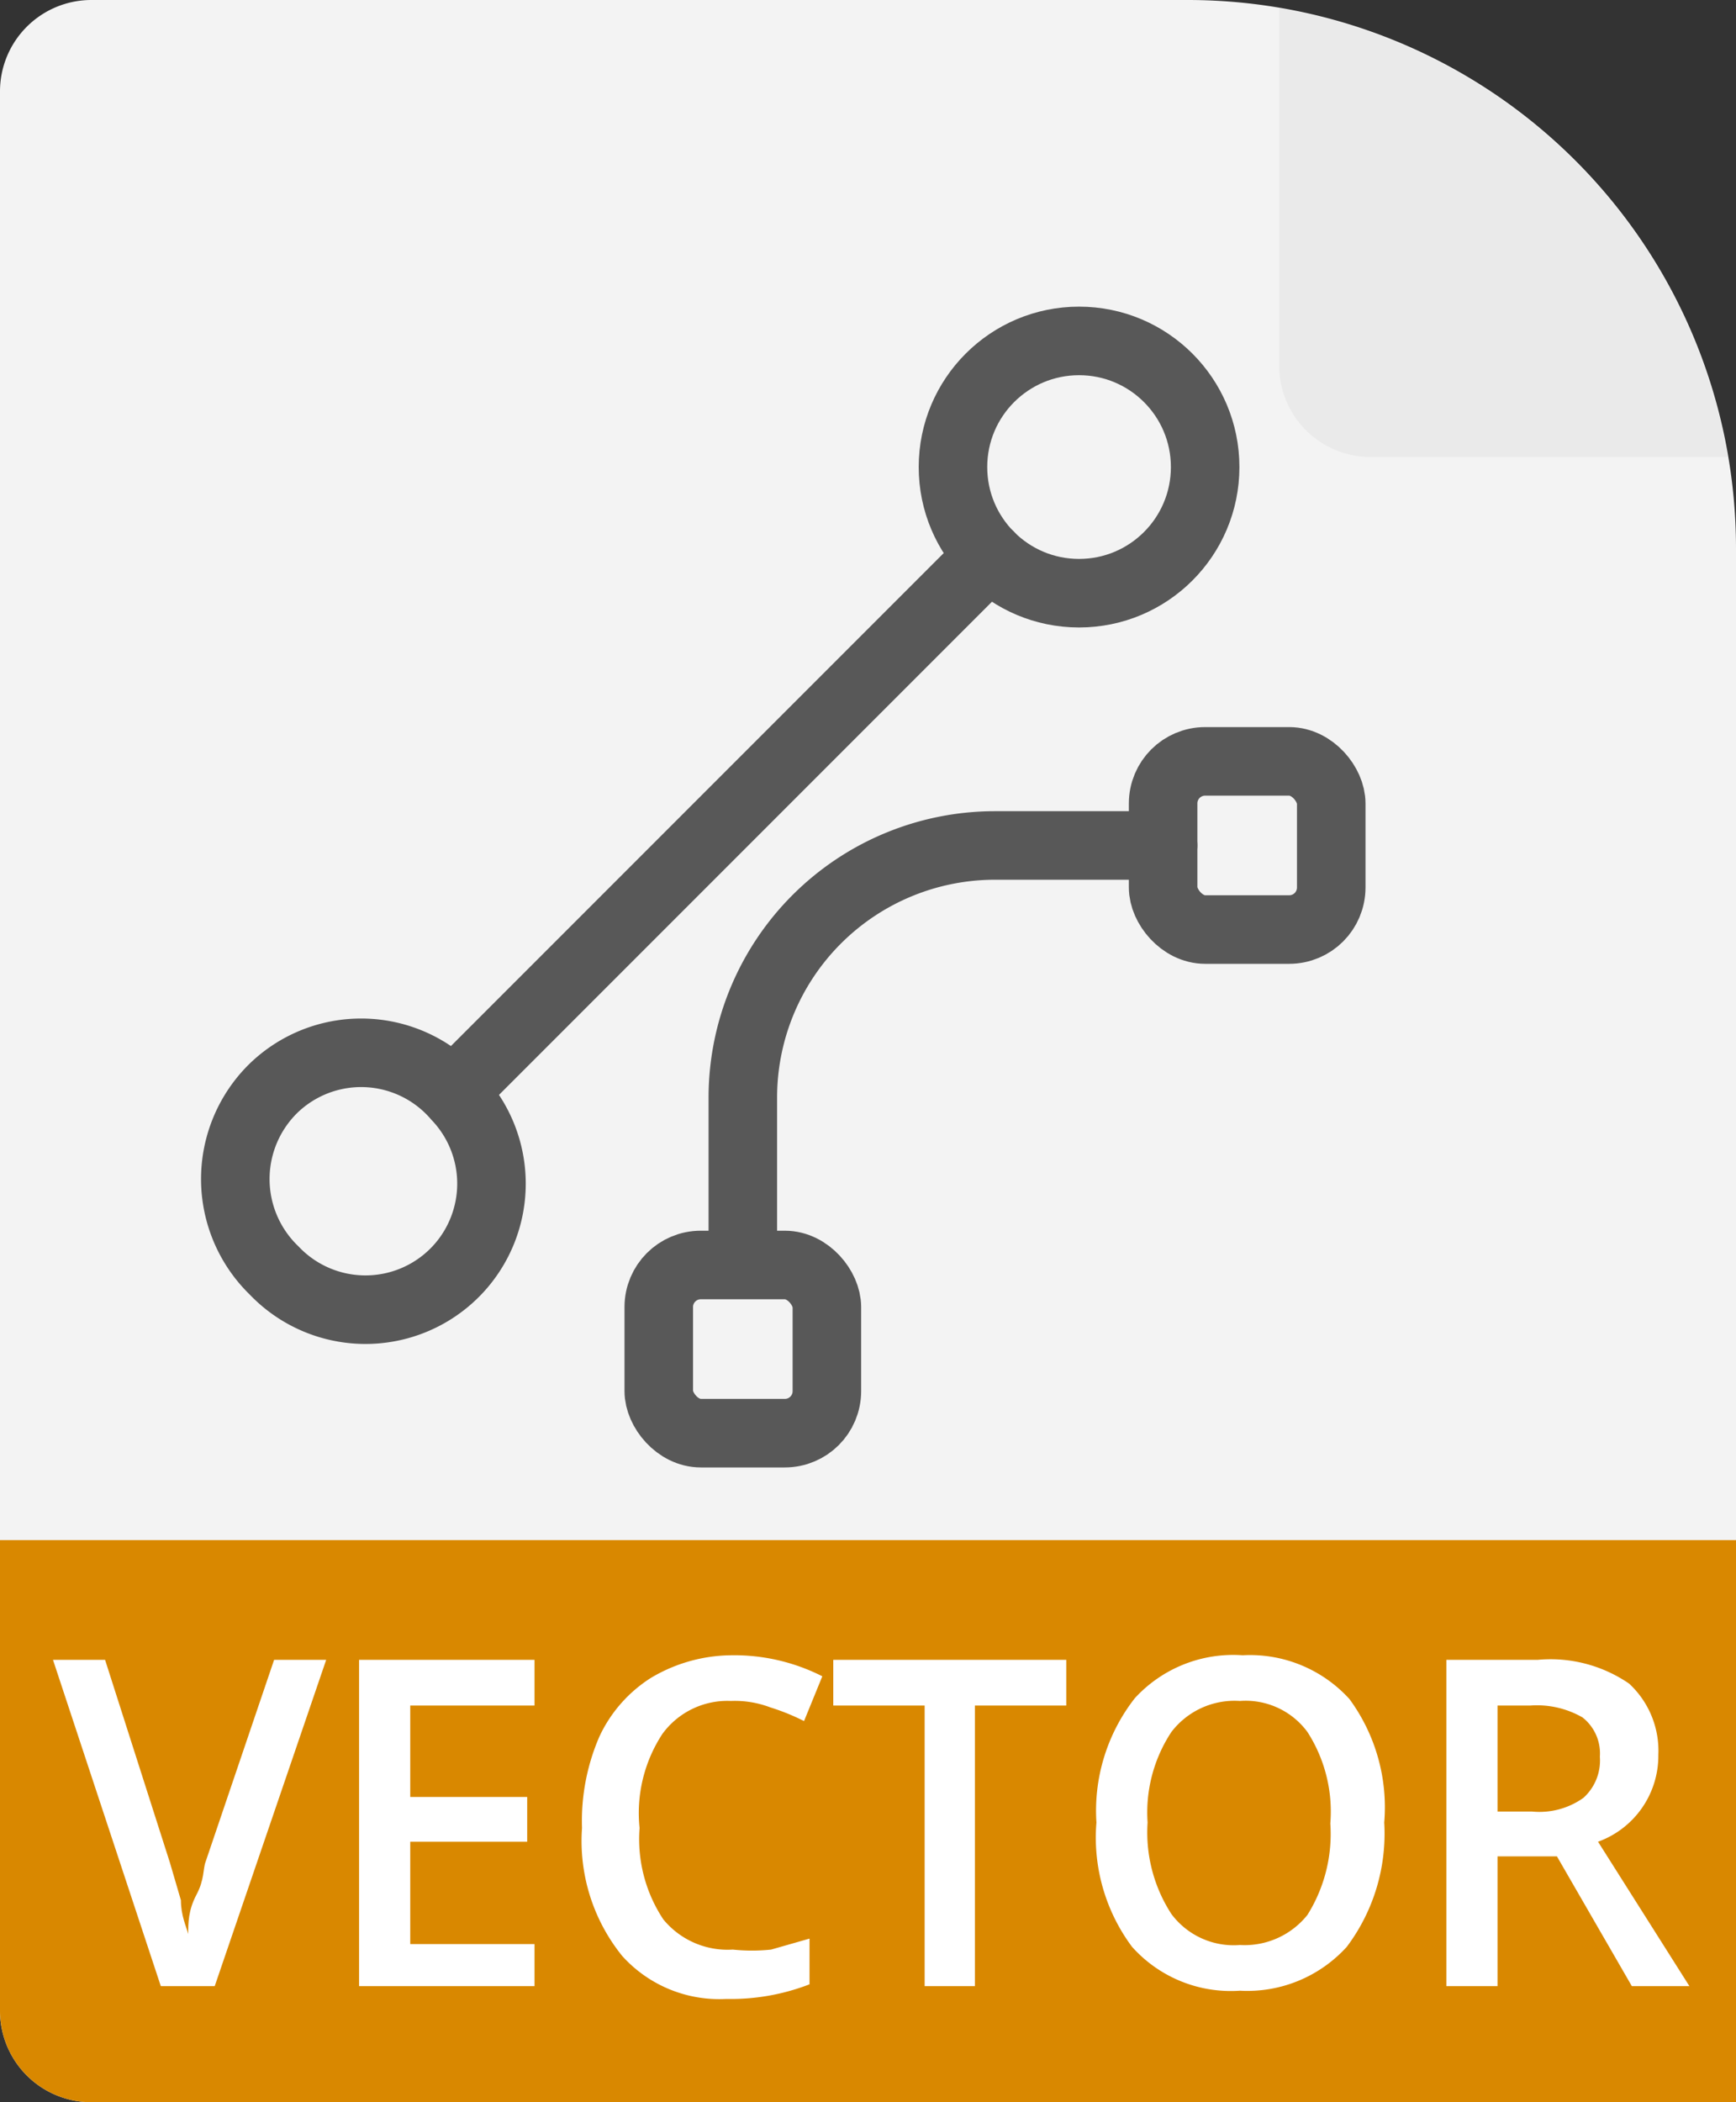 <svg xmlns="http://www.w3.org/2000/svg" xmlns:xlink="http://www.w3.org/1999/xlink" viewBox="0 0 19 23"><rect x="0" y="0" width="19" height="23" fill="#333333" stroke="none"/><defs><style>.cls-1{fill:#f3f3f3;}.cls-2{fill:#eaeaea;}.cls-3{fill:#d98800;}.cls-4{fill:#fff;}.cls-5{fill:none;stroke:#585858;stroke-linecap:round;stroke-linejoin:round;stroke-width:0.75px;}</style><symbol id="FileBase" data-name="FileBase" viewBox="0 0 19 23"><path class="cls-1" d="M19,23V6a6,6,0,0,0-6-6H1A1,1,0,0,0,0,1V22a1,1,0,0,0,1,1Z"/><path class="cls-2" d="M14,.09V4a1,1,0,0,0,1,1h3.91A6,6,0,0,0,14,.09Z"/></symbol></defs><title>fs-vector</title><g id="Layer_2" data-name="Layer 2"><g id="TOI"><use width="19" height="23" xlink:href="#FileBase"/><path class="cls-3" d="M0,16.85V22a1,1,0,0,0,1,1H19V16.85Z"/><path class="cls-4" d="M3,18.16h.57L2.35,21.73H1.76L.58,18.16h.57l.71,2.22.12.41c0,.17.06.29.08.37,0-.12,0-.26.09-.43s.07-.28.1-.36Z"/><path class="cls-4" d="M5.85,21.73H3.93V18.16H5.85v.5H4.49v1H5.77v.49H4.49v1.12H5.85Z"/><path class="cls-4" d="M8,18.61a.88.88,0,0,0-.75.36A1.58,1.58,0,0,0,7,20a1.59,1.59,0,0,0,.26,1,.91.91,0,0,0,.76.33,2,2,0,0,0,.42,0l.42-.12v.5a2.38,2.38,0,0,1-.91.16,1.43,1.43,0,0,1-1.14-.47A2,2,0,0,1,6.37,20a2.32,2.32,0,0,1,.19-1,1.52,1.52,0,0,1,.56-.64A1.74,1.74,0,0,1,8,18.11a2.13,2.13,0,0,1,1,.23l-.2.49a2.39,2.39,0,0,0-.37-.15A1.09,1.09,0,0,0,8,18.61Z"/><path class="cls-4" d="M10.67,21.73h-.55V18.66h-1v-.5h2.55v.5h-1Z"/><path class="cls-4" d="M15.15,19.94a2.06,2.06,0,0,1-.41,1.36,1.47,1.47,0,0,1-1.17.48,1.45,1.45,0,0,1-1.18-.48A2,2,0,0,1,12,19.94a2,2,0,0,1,.42-1.36,1.46,1.46,0,0,1,1.18-.47,1.47,1.47,0,0,1,1.17.48A2,2,0,0,1,15.15,19.94Zm-2.59,0a1.64,1.64,0,0,0,.26,1,.85.85,0,0,0,.75.34.88.88,0,0,0,.74-.33,1.67,1.67,0,0,0,.25-1,1.61,1.61,0,0,0-.25-1,.84.84,0,0,0-.74-.34.87.87,0,0,0-.75.34A1.6,1.6,0,0,0,12.56,19.94Z"/><path class="cls-4" d="M16.39,20.31v1.42h-.56V18.16h1a1.52,1.52,0,0,1,1,.26,1,1,0,0,1,.32.78,1,1,0,0,1-.66.95l1,1.58h-.63l-.82-1.42Zm0-.49h.38a.83.83,0,0,0,.56-.15.55.55,0,0,0,.18-.45.5.5,0,0,0-.19-.43,1,1,0,0,0-.57-.13h-.36Z"/><line class="cls-5" x1="10.83" y1="6.08" x2="4.97" y2="11.94"/><circle class="cls-5" cx="11.81" cy="5.11" r="1.38"/><path class="cls-5" d="M5,13.9A1.38,1.38,0,0,1,3,13.9a1.39,1.39,0,0,1,0-2A1.38,1.38,0,0,1,5,12H5A1.38,1.38,0,0,1,5,13.9Z"/><path class="cls-5" d="M12.73,9.25H10.89A2.76,2.76,0,0,0,8.13,12v1.83"/><rect class="cls-5" x="7.21" y="13.84" width="1.84" height="1.84" rx="0.46"/><rect class="cls-5" x="12.73" y="8.33" width="1.84" height="1.84" rx="0.46"/></g></g></svg>
